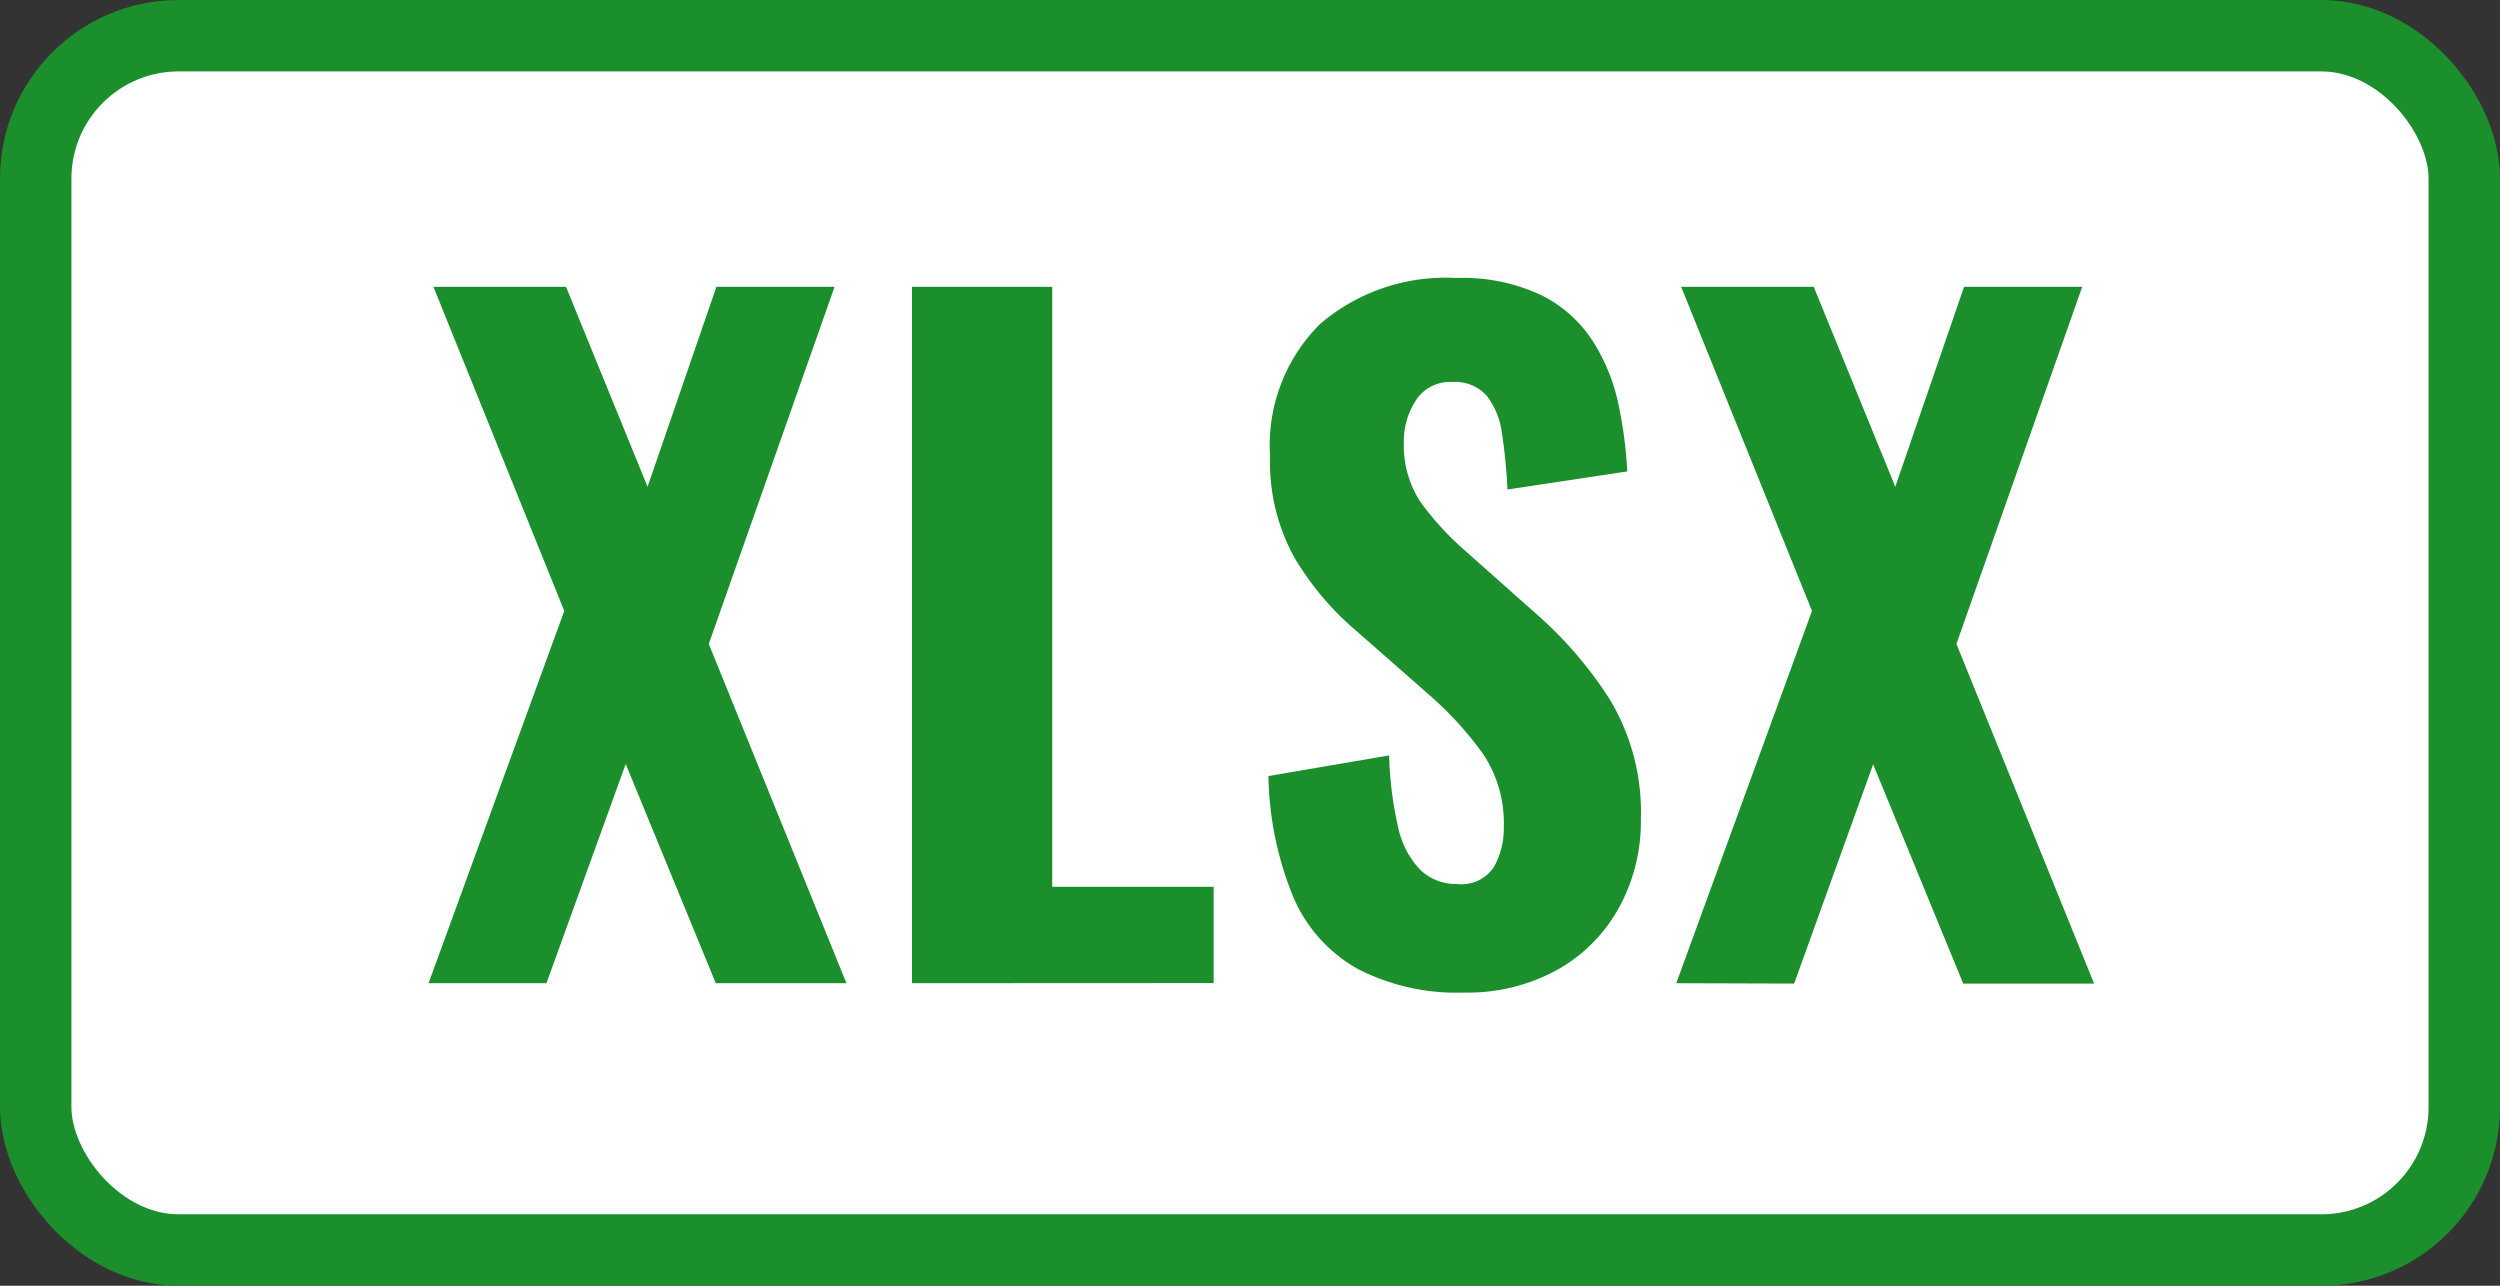 <svg xmlns="http://www.w3.org/2000/svg" width="35" height="18"><rect width="100%" height="100%" fill="#333333" stroke="none"/><g transform="translate(-483 -1255.5)"><rect data-name="長方形 574" width="34" height="17" rx="2" transform="translate(483.5 1256)" fill="#fff" stroke="#1b8f2b"/><g data-name="グループ 3032" fill="#1b8f2b"><path data-name="パス 622" d="M489 1269.265l1.9-5.212-1.832-4.538h1.856l1.142 2.8.964-2.8h1.654l-1.761 5 1.927 4.75h-1.829l-1.261-3.069-1.11 3.069z"/><path data-name="パス 623" d="M495.768 1269.265v-9.75h1.963v8.4h2.26v1.348z"/><path data-name="パス 624" d="M503.496 1269.396a3.025 3.025 0 01-1.487-.331 2.093 2.093 0 01-.9-1 4.656 4.656 0 01-.351-1.7l1.69-.289a5 5 0 00.125 1 1.219 1.219 0 00.309.6.719.719 0 00.517.2.542.542 0 00.517-.24 1.1 1.1 0 00.137-.554 1.745 1.745 0 00-.291-1.029 4.9 4.9 0 00-.767-.837l-1-.878a4.063 4.063 0 01-.875-1.035 2.765 2.765 0 01-.339-1.42 2.391 2.391 0 01.7-1.847 2.7 2.7 0 011.909-.644 2.577 2.577 0 011.19.241 1.827 1.827 0 01.72.644 2.663 2.663 0 01.357.878 6.019 6.019 0 01.125.945l-1.677.253a7.7 7.7 0 00-.077-.782 1.076 1.076 0 00-.214-.53.592.592 0 00-.482-.193.566.566 0 00-.511.259 1.033 1.033 0 00-.167.572 1.445 1.445 0 00.232.848 4.122 4.122 0 00.636.692l.975.866a5.588 5.588 0 011.041 1.209 3.06 3.06 0 01.434 1.679 2.5 2.5 0 01-.309 1.239 2.225 2.225 0 01-.862.866 2.6 2.6 0 01-1.305.318z"/><path data-name="パス 625" d="M506.468 1269.265l1.9-5.212-1.832-4.538h1.856l1.142 2.8.963-2.8h1.654l-1.761 5 1.927 4.755h-1.832l-1.261-3.069-1.106 3.069z"/></g></g></svg>